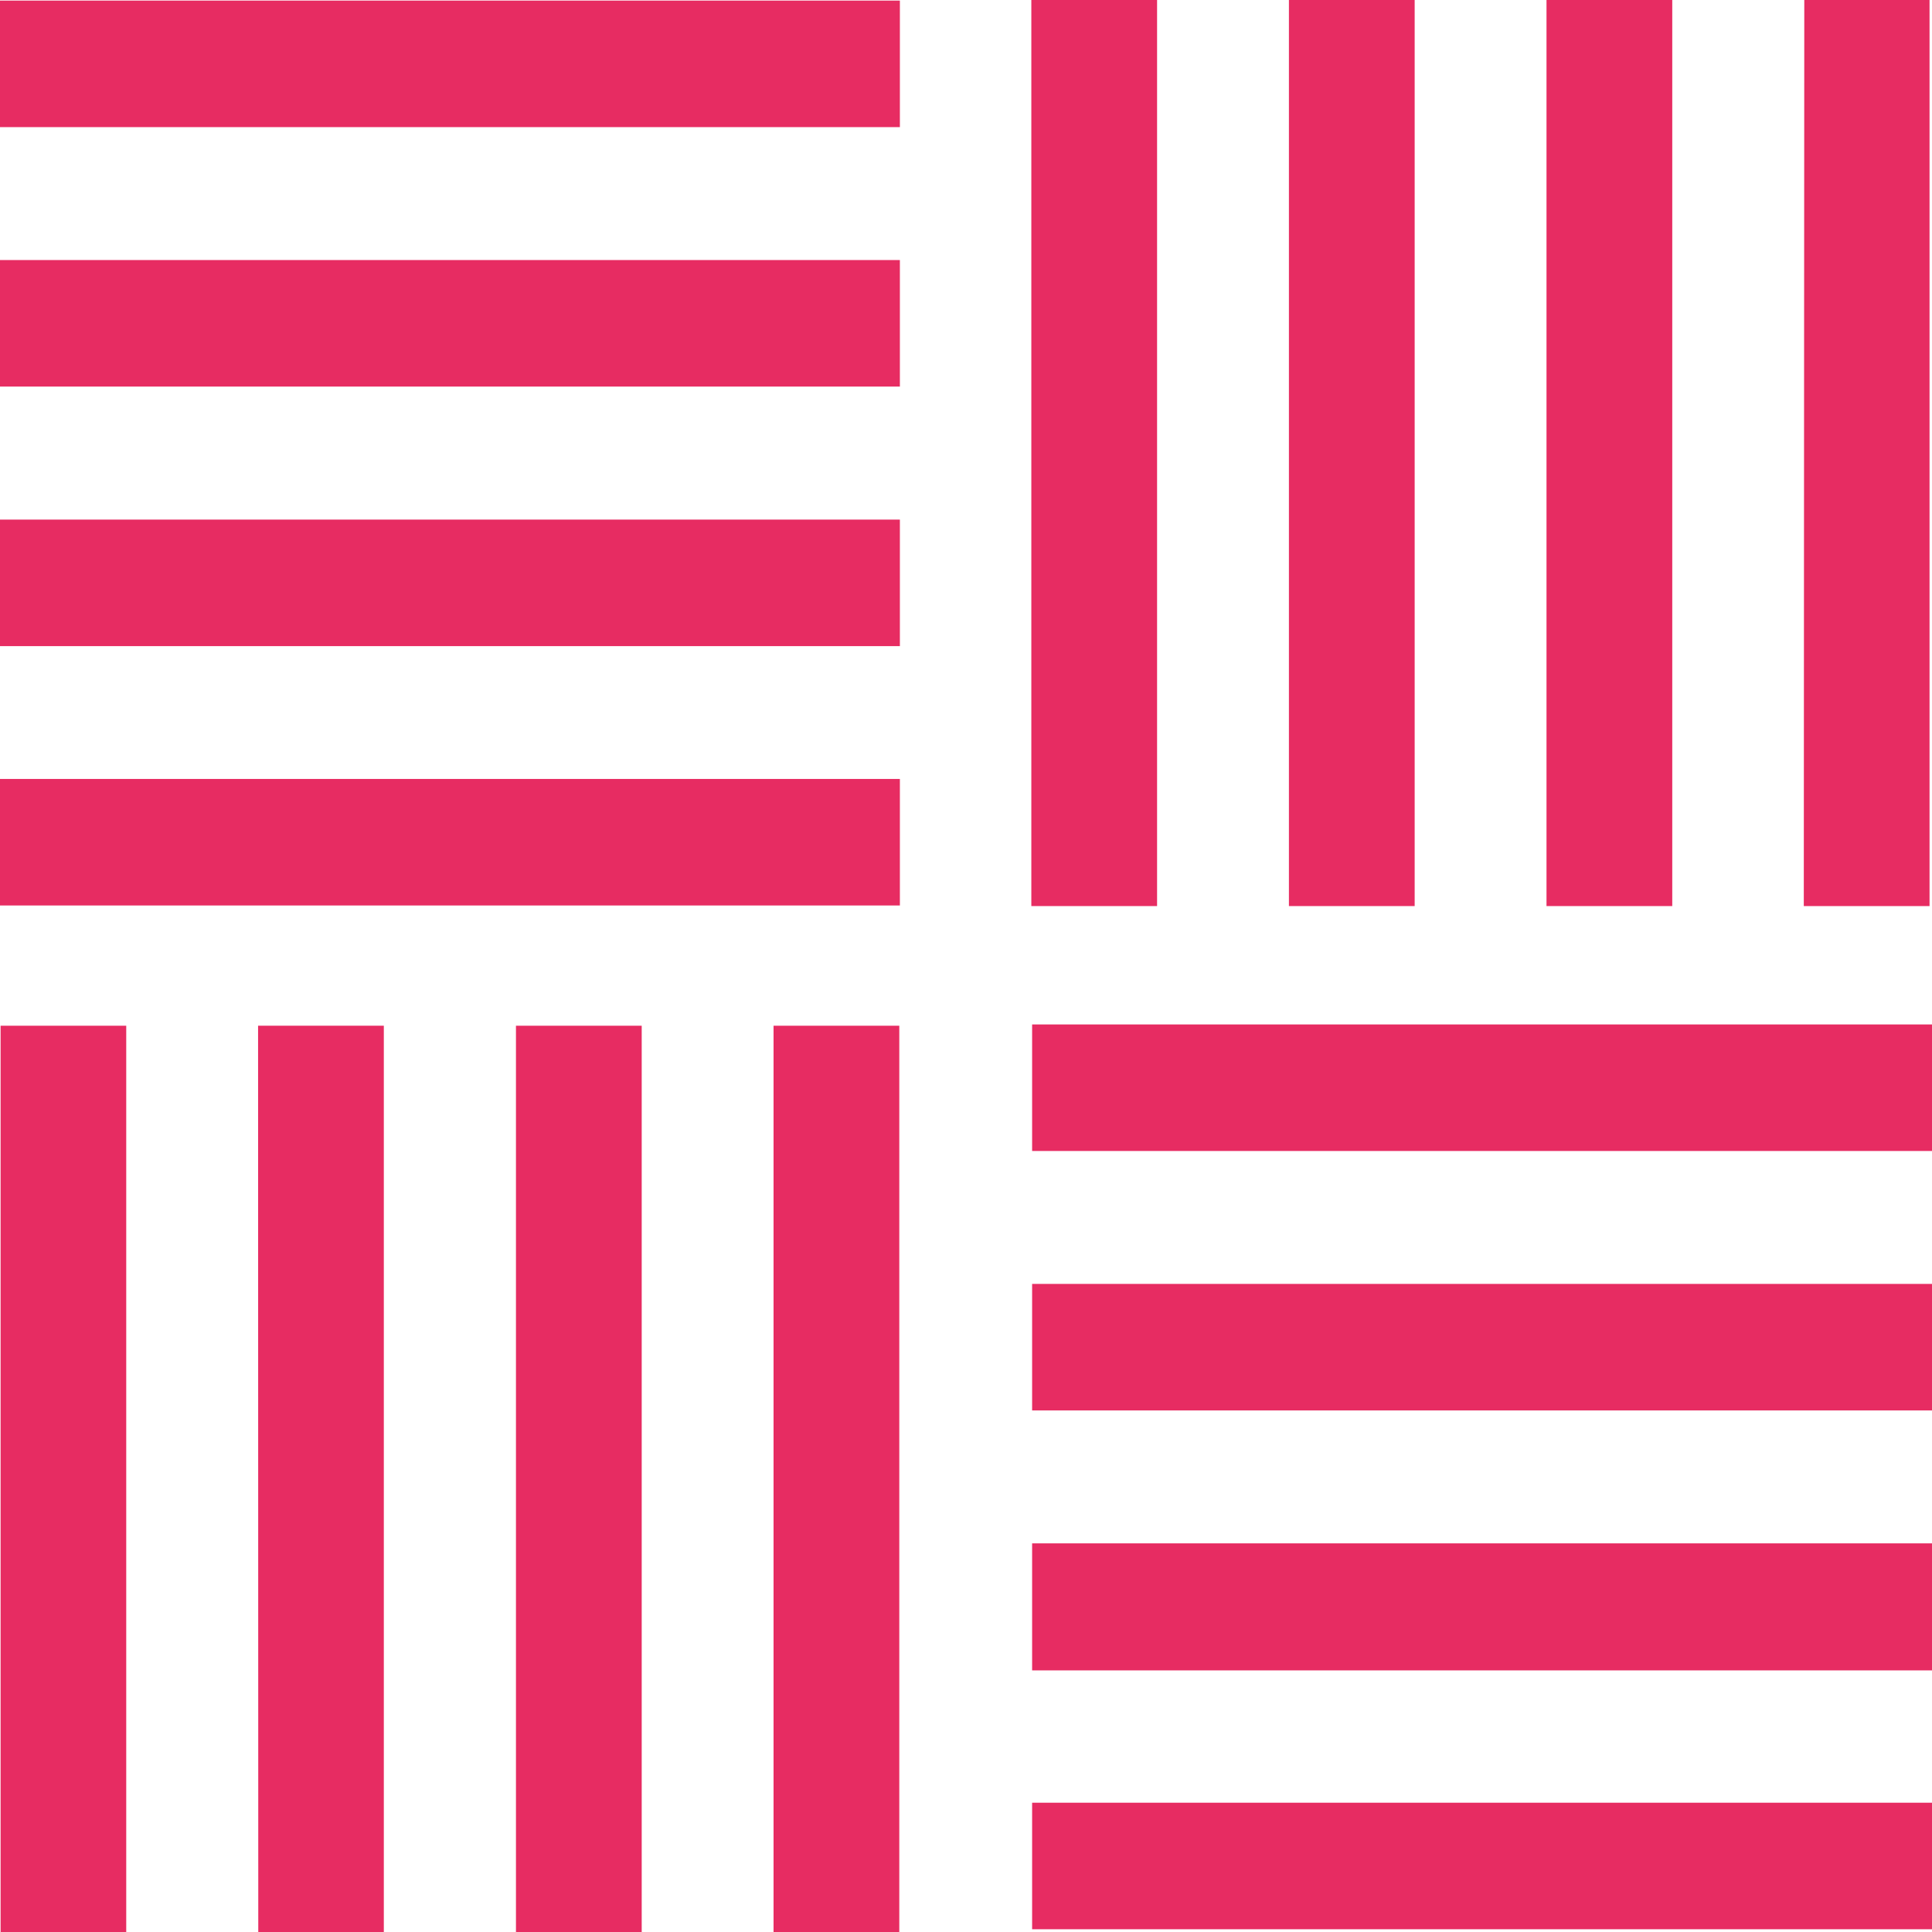 <svg id="Group_260" data-name="Group 260" xmlns="http://www.w3.org/2000/svg" width="19.666" height="19.666" viewBox="0 0 19.666 19.666">
  <path id="Path_188" data-name="Path 188" d="M17.474-15.874h1.28v9.223h-1.28Z" transform="translate(-6.976 15.874)" fill="#e72c62"/>
  <path id="Path_189" data-name="Path 189" d="M23.825-15.874H25.1v9.223h-1.28Z" transform="translate(-5.459 15.874)" fill="#e72c62"/>
  <path id="Path_190" data-name="Path 190" d="M21.707-15.874h1.28v9.223h-1.28Z" transform="translate(-5.965 15.874)" fill="#e72c62"/>
  <path id="Path_191" data-name="Path 191" d="M19.59-15.874h1.28v9.223H19.59Z" transform="translate(-6.47 15.874)" fill="#e72c62"/>
  <path id="Path_192" data-name="Path 192" d="M9.005,1.779h1.279V-7.446H9.005Z" transform="translate(-8.999 17.887)" fill="#e72c62"/>
  <path id="Path_193" data-name="Path 193" d="M15.356,1.779h1.28V-7.446h-1.28Z" transform="translate(-7.482 17.887)" fill="#e72c62"/>
  <path id="Path_194" data-name="Path 194" d="M13.239,1.779h1.28V-7.446h-1.28Z" transform="translate(-7.987 17.887)" fill="#e72c62"/>
  <path id="Path_195" data-name="Path 195" d="M11.122,1.779H12.4V-7.446h-1.28Z" transform="translate(-8.493 17.887)" fill="#e72c62"/>
  <path id="Path_196" data-name="Path 196" d="M9-15.869h9.16v1.288H9Z" transform="translate(-9 15.875)" fill="#e72c62"/>
  <path id="Path_197" data-name="Path 197" d="M9-9.474h9.16v1.288H9Z" transform="translate(-9 17.403)" fill="#e72c62"/>
  <path id="Path_198" data-name="Path 198" d="M9-11.605h9.16v1.288H9Z" transform="translate(-9 16.894)" fill="#e72c62"/>
  <path id="Path_199" data-name="Path 199" d="M9-13.737h9.16v1.288H9Z" transform="translate(-9 16.384)" fill="#e72c62"/>
  <path id="Path_200" data-name="Path 200" d="M17.48-7.457h9.16v1.288H17.48Z" transform="translate(-6.974 17.885)" fill="#e72c62"/>
  <path id="Path_201" data-name="Path 201" d="M17.48.226h9.16V-1.062H17.48Z" transform="translate(-6.974 19.412)" fill="#e72c62"/>
  <path id="Path_202" data-name="Path 202" d="M17.48-3.193h9.16V-1.9H17.48Z" transform="translate(-6.974 18.903)" fill="#e72c62"/>
  <path id="Path_203" data-name="Path 203" d="M17.48-5.325h9.16v1.288H17.48Z" transform="translate(-6.974 18.394)" fill="#e72c62"/>
</svg>
